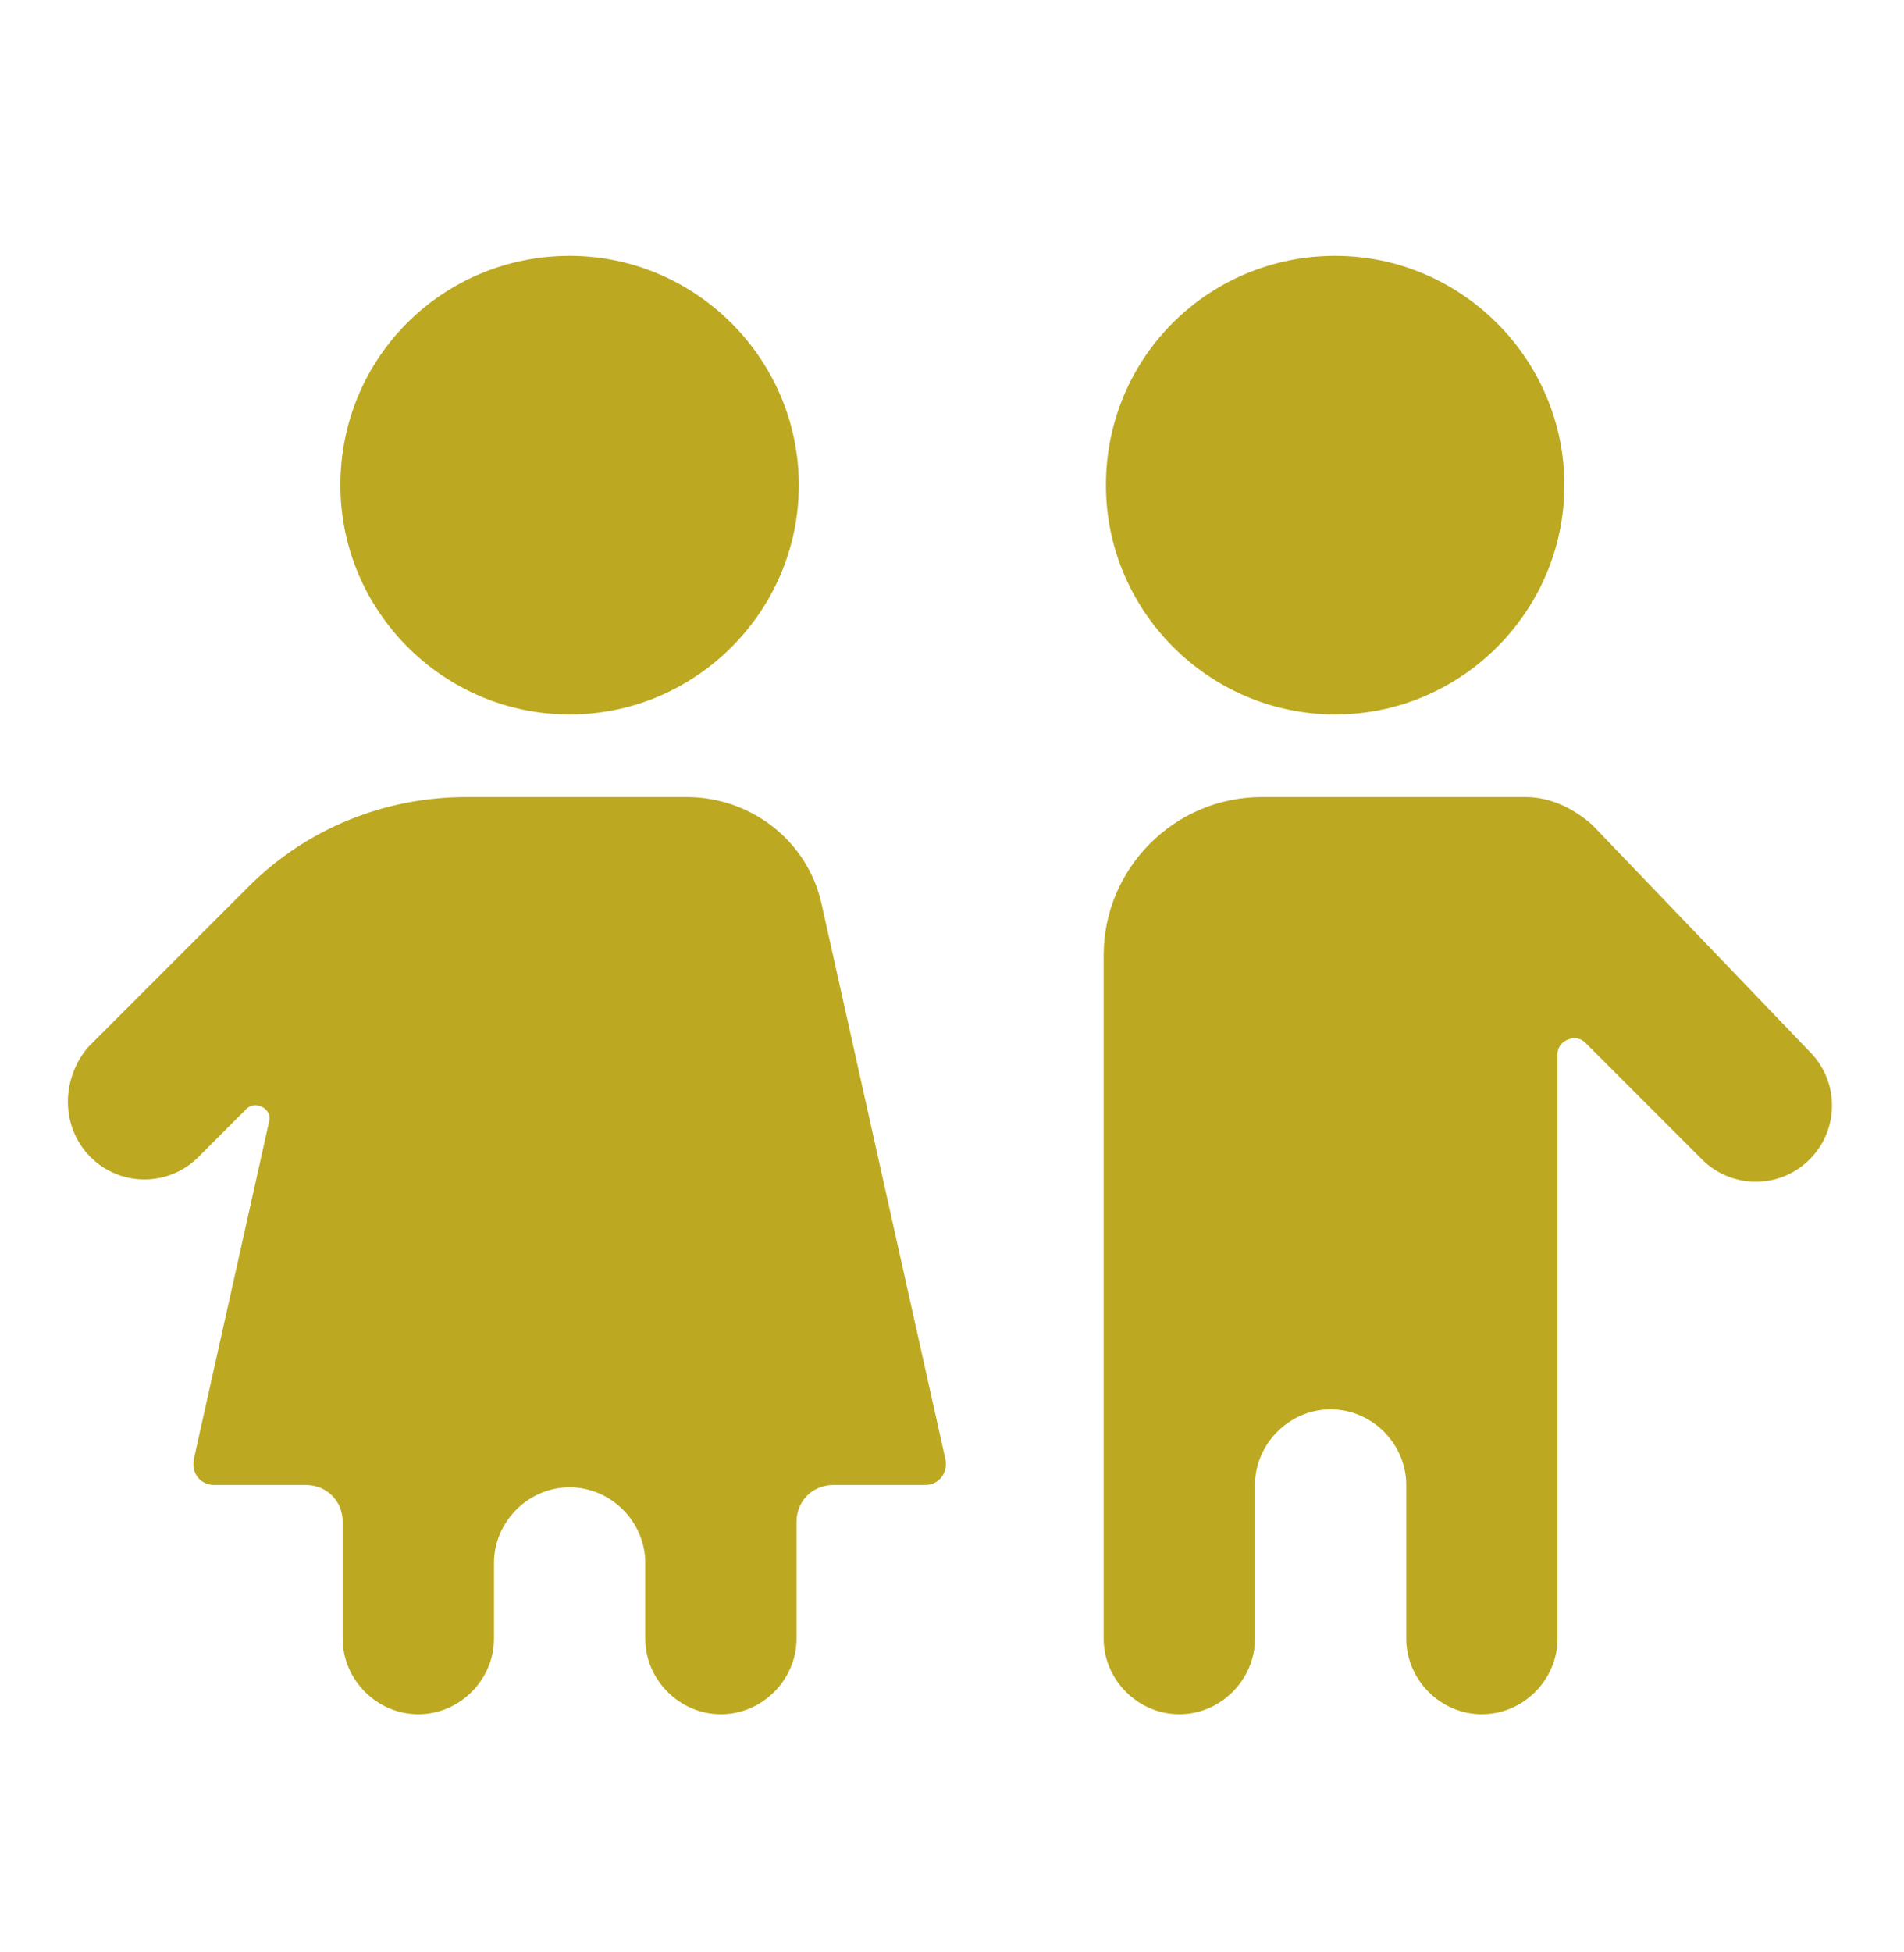 <svg width="40" height="41" viewBox="0 0 40 41" fill="none" xmlns="http://www.w3.org/2000/svg">
<path d="M23.234 10.188C23.234 12.837 25.401 15.004 28.05 15.004C30.698 15.004 32.865 12.837 32.865 10.188C32.865 7.54 30.698 5.373 28.05 5.373C25.401 5.373 23.234 7.492 23.234 10.188Z" fill="#BCA921"/>
<path d="M32.047 16.738H26.509C24.679 16.738 23.186 18.231 23.186 20.061V34.411C23.186 35.278 23.909 36 24.776 36C25.642 36 26.365 35.278 26.365 34.411V31.185C26.365 30.318 27.087 29.596 27.954 29.596C28.821 29.596 29.543 30.318 29.543 31.185V34.411C29.543 35.278 30.265 36 31.132 36C31.999 36 32.721 35.278 32.721 34.411V22.132C32.721 21.843 33.106 21.698 33.299 21.891L35.755 24.347C36.381 24.973 37.392 24.973 38.018 24.347C38.644 23.721 38.644 22.709 38.018 22.084L33.444 17.316C33.058 16.979 32.577 16.738 32.047 16.738Z" fill="#BCA921"/>
<path d="M1.902 24.299C2.528 24.925 3.54 24.925 4.166 24.299L5.177 23.287C5.37 23.095 5.707 23.287 5.659 23.528L4.069 30.655C4.021 30.944 4.214 31.185 4.503 31.185H6.429C6.862 31.185 7.199 31.522 7.199 31.955V34.411C7.199 35.278 7.922 36 8.789 36C9.655 36 10.378 35.278 10.378 34.411V32.822C10.378 31.955 11.1 31.233 11.967 31.233C12.834 31.233 13.556 31.955 13.556 32.822V34.411C13.556 35.278 14.278 36 15.145 36C16.012 36 16.734 35.278 16.734 34.411V31.955C16.734 31.522 17.071 31.185 17.505 31.185H19.431C19.72 31.185 19.912 30.944 19.864 30.655L17.264 19.002C16.975 17.653 15.771 16.738 14.423 16.738H9.8C8.066 16.738 6.429 17.412 5.225 18.616L1.854 21.987C1.276 22.661 1.276 23.673 1.902 24.299Z" fill="#BCA921"/>
<path d="M7.151 10.188C7.151 12.837 9.318 15.004 11.967 15.004C14.615 15.004 16.782 12.837 16.782 10.188C16.782 7.54 14.615 5.373 11.967 5.373C9.318 5.373 7.151 7.492 7.151 10.188Z" fill="#BCA921"/>
</svg>
